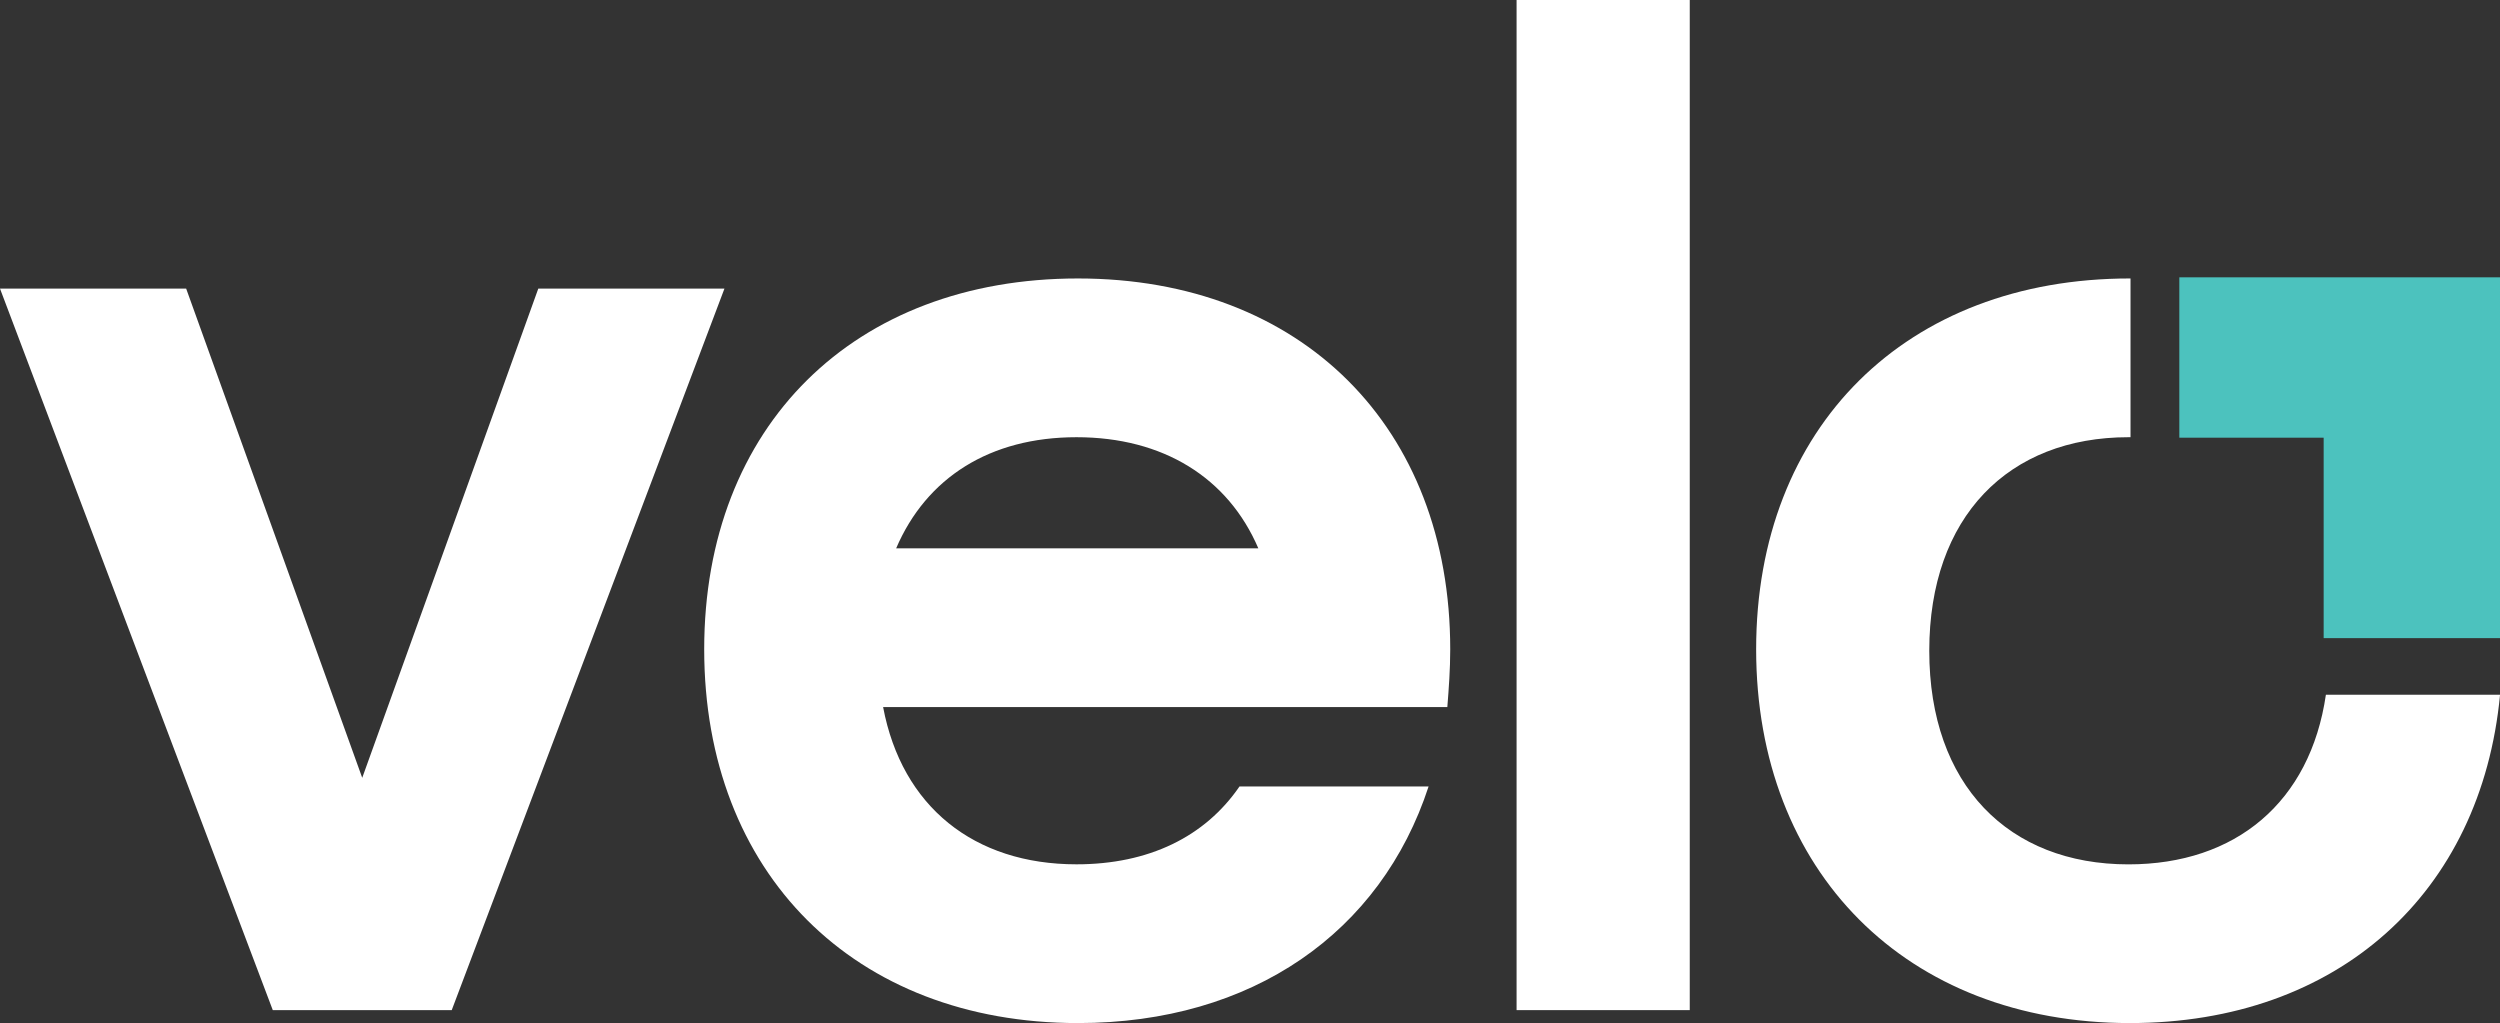 <?xml version="1.0" encoding="UTF-8"?>
<svg id="Layer_1" data-name="Layer 1" xmlns="http://www.w3.org/2000/svg" viewBox="0 0 527.09 215.7">
  <rect x="0" y="0" width="527.09" height="215.7" fill="#333333" stroke="none"/>
  <defs>
    <style>
      .cls-1 {
        fill: #fff;
      }

      .cls-2 {
        fill: #4cc2be;
      }
    </style>
  </defs>
  <path class="cls-1" d="M0,60.85h39.25l37.12,103.14,37.12-103.14h39.25l-57.5,152.12h-37.73L0,60.85Z"/>
  <path class="cls-1" d="M261.34,165.81h39.86c-10.04,30.73-37.12,49.89-73.93,49.89-47.16,0-78.8-31.64-78.8-78.8s31.64-78.19,78.8-78.19,78.49,31.34,78.49,78.19c0,4.26-.3,8.21-.61,12.17h-118.96c3.96,20.99,19.17,33.16,40.77,33.16,15.21,0,27.08-5.78,34.38-16.43ZM265.3,115.61c-6.39-14.91-20.08-23.43-38.33-23.43s-31.64,8.52-38.03,23.43h76.36Z"/>
  <path class="cls-1" d="M319.75,0h36.51v212.97h-36.51V0Z"/>
  <g>
    <path class="cls-1" d="M490.38,146.49c-3.31,22.63-19.01,35.75-41.63,35.75-25.25,0-41.99-16.73-41.99-45.03s16.73-45.03,41.99-45.03c.15,0,.29,0,.44,0v-33.47s-.09,0-.13,0c-47.16,0-78.8,31.34-78.8,78.19s31.64,78.8,78.8,78.8c43.89,0,74.07-27.41,78.04-69.22h-36.72Z"/>
    <rect class="cls-2" x="459.48" y="58.47" width="67.61" height="33.81"/>
    <rect class="cls-2" x="474.69" y="82.14" width="67.61" height="37.19" transform="translate(407.77 609.23) rotate(-90)"/>
  </g>
</svg>